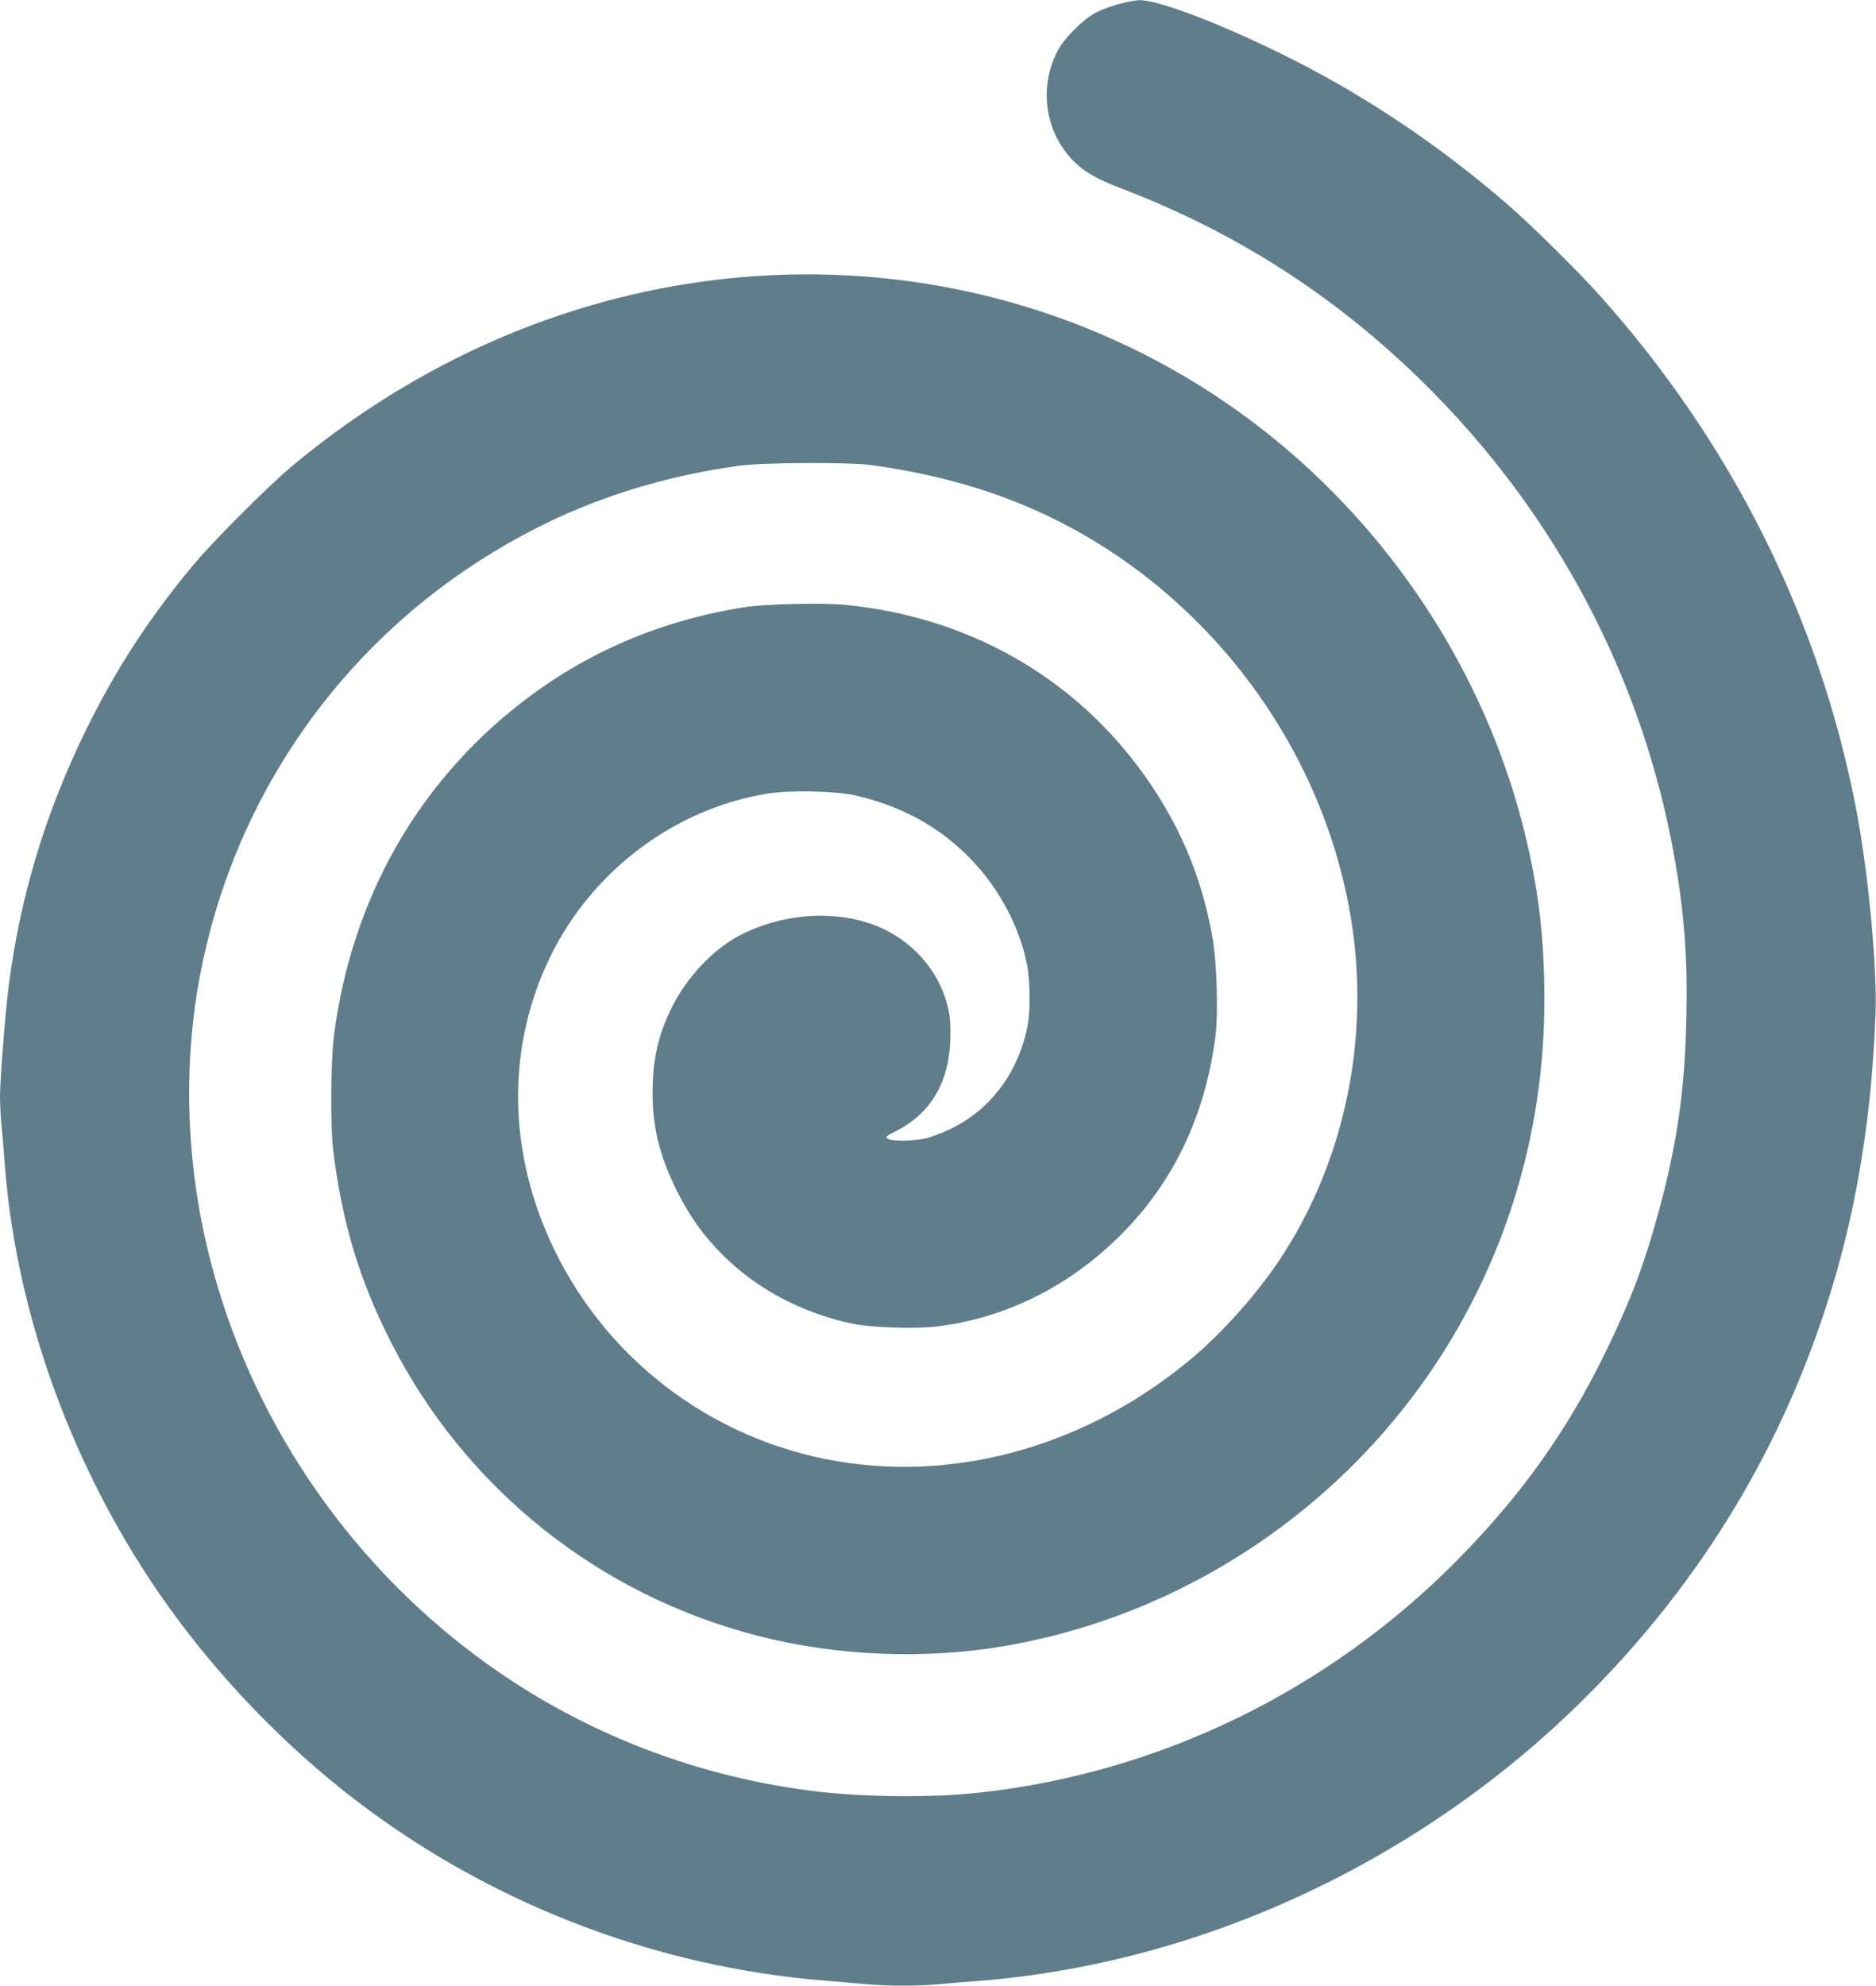 <?xml version="1.0" standalone="no"?>
<!DOCTYPE svg PUBLIC "-//W3C//DTD SVG 20010904//EN"
 "http://www.w3.org/TR/2001/REC-SVG-20010904/DTD/svg10.dtd">
<svg version="1.0" xmlns="http://www.w3.org/2000/svg"
 width="1210pt" height="1280pt" viewBox="0 0 1210 1280"
 preserveAspectRatio="xMidYMid meet">
<g transform="translate(0,1280) scale(0.1,-0.1)"
fill="#607d8b" stroke="none">
<path d="M7217 12774 c-49 -13 -116 -38 -150 -56 -81 -42 -203 -164 -245 -245
-119 -228 -86 -504 84 -692 74 -82 159 -132 337 -200 731 -280 1365 -687 1926
-1236 863 -845 1433 -1923 1635 -3095 60 -344 81 -628 73 -1004 -9 -470 -60
-826 -183 -1271 -90 -329 -177 -559 -333 -880 -252 -518 -545 -929 -959 -1349
-834 -844 -1920 -1373 -3082 -1501 -315 -35 -761 -30 -1085 11 -793 101 -1539
402 -2168 873 -847 634 -1459 1549 -1715 2566 -152 599 -173 1237 -61 1822
217 1140 900 2123 1892 2725 484 294 995 473 1577 555 158 22 711 25 860 5
376 -52 710 -141 1015 -272 1111 -476 1923 -1535 2090 -2726 105 -748 -68
-1524 -478 -2134 -148 -220 -365 -463 -564 -629 -659 -552 -1494 -794 -2283
-660 -824 139 -1521 678 -1859 1437 -269 605 -266 1254 9 1817 271 555 809
957 1406 1050 146 23 439 16 565 -13 310 -73 554 -211 757 -427 175 -187 302
-431 347 -669 19 -96 21 -286 5 -375 -55 -304 -234 -549 -495 -676 -49 -24
-119 -51 -155 -61 -79 -20 -233 -22 -256 -3 -14 11 -7 17 53 47 235 119 353
328 353 627 0 102 -5 134 -28 215 -69 232 -261 424 -502 501 -257 82 -563 54
-820 -76 -174 -88 -346 -268 -445 -465 -89 -178 -125 -336 -126 -545 -1 -232
44 -413 156 -640 81 -163 173 -292 296 -414 218 -218 507 -372 829 -442 123
-27 417 -37 557 -19 442 55 852 259 1184 592 341 340 547 777 610 1291 17 145
7 470 -21 626 -71 405 -228 764 -478 1097 -450 600 -1118 970 -1890 1045 -150
15 -522 6 -657 -16 -535 -86 -1009 -288 -1425 -609 -679 -524 -1102 -1272
-1216 -2151 -21 -160 -24 -590 -5 -740 58 -468 168 -834 372 -1235 478 -943
1340 -1632 2369 -1895 510 -131 1081 -154 1597 -64 1217 211 2294 966 2913
2043 369 641 561 1368 561 2121 0 424 -43 760 -147 1155 -247 936 -798 1798
-1554 2427 -1079 899 -2510 1269 -3925 1017 -887 -159 -1721 -552 -2446 -1154
-161 -134 -516 -490 -649 -650 -285 -344 -493 -665 -685 -1055 -263 -535 -427
-1080 -500 -1660 -21 -161 -55 -600 -55 -702 0 -45 4 -126 9 -180 6 -54 15
-165 21 -248 65 -886 377 -1808 880 -2600 385 -607 914 -1170 1499 -1595 842
-611 1849 -987 2885 -1075 100 -8 231 -20 292 -25 139 -13 330 -13 465 -1 57
6 169 15 249 21 1449 111 2874 776 3934 1836 748 748 1276 1626 1581 2629 165
541 259 1134 282 1775 11 301 -49 928 -128 1330 -238 1223 -804 2351 -1655
3300 -133 149 -449 460 -589 581 -348 301 -715 561 -1100 781 -477 273 -1116
541 -1280 537 -22 -1 -80 -12 -128 -25z"/>
</g>
</svg>
